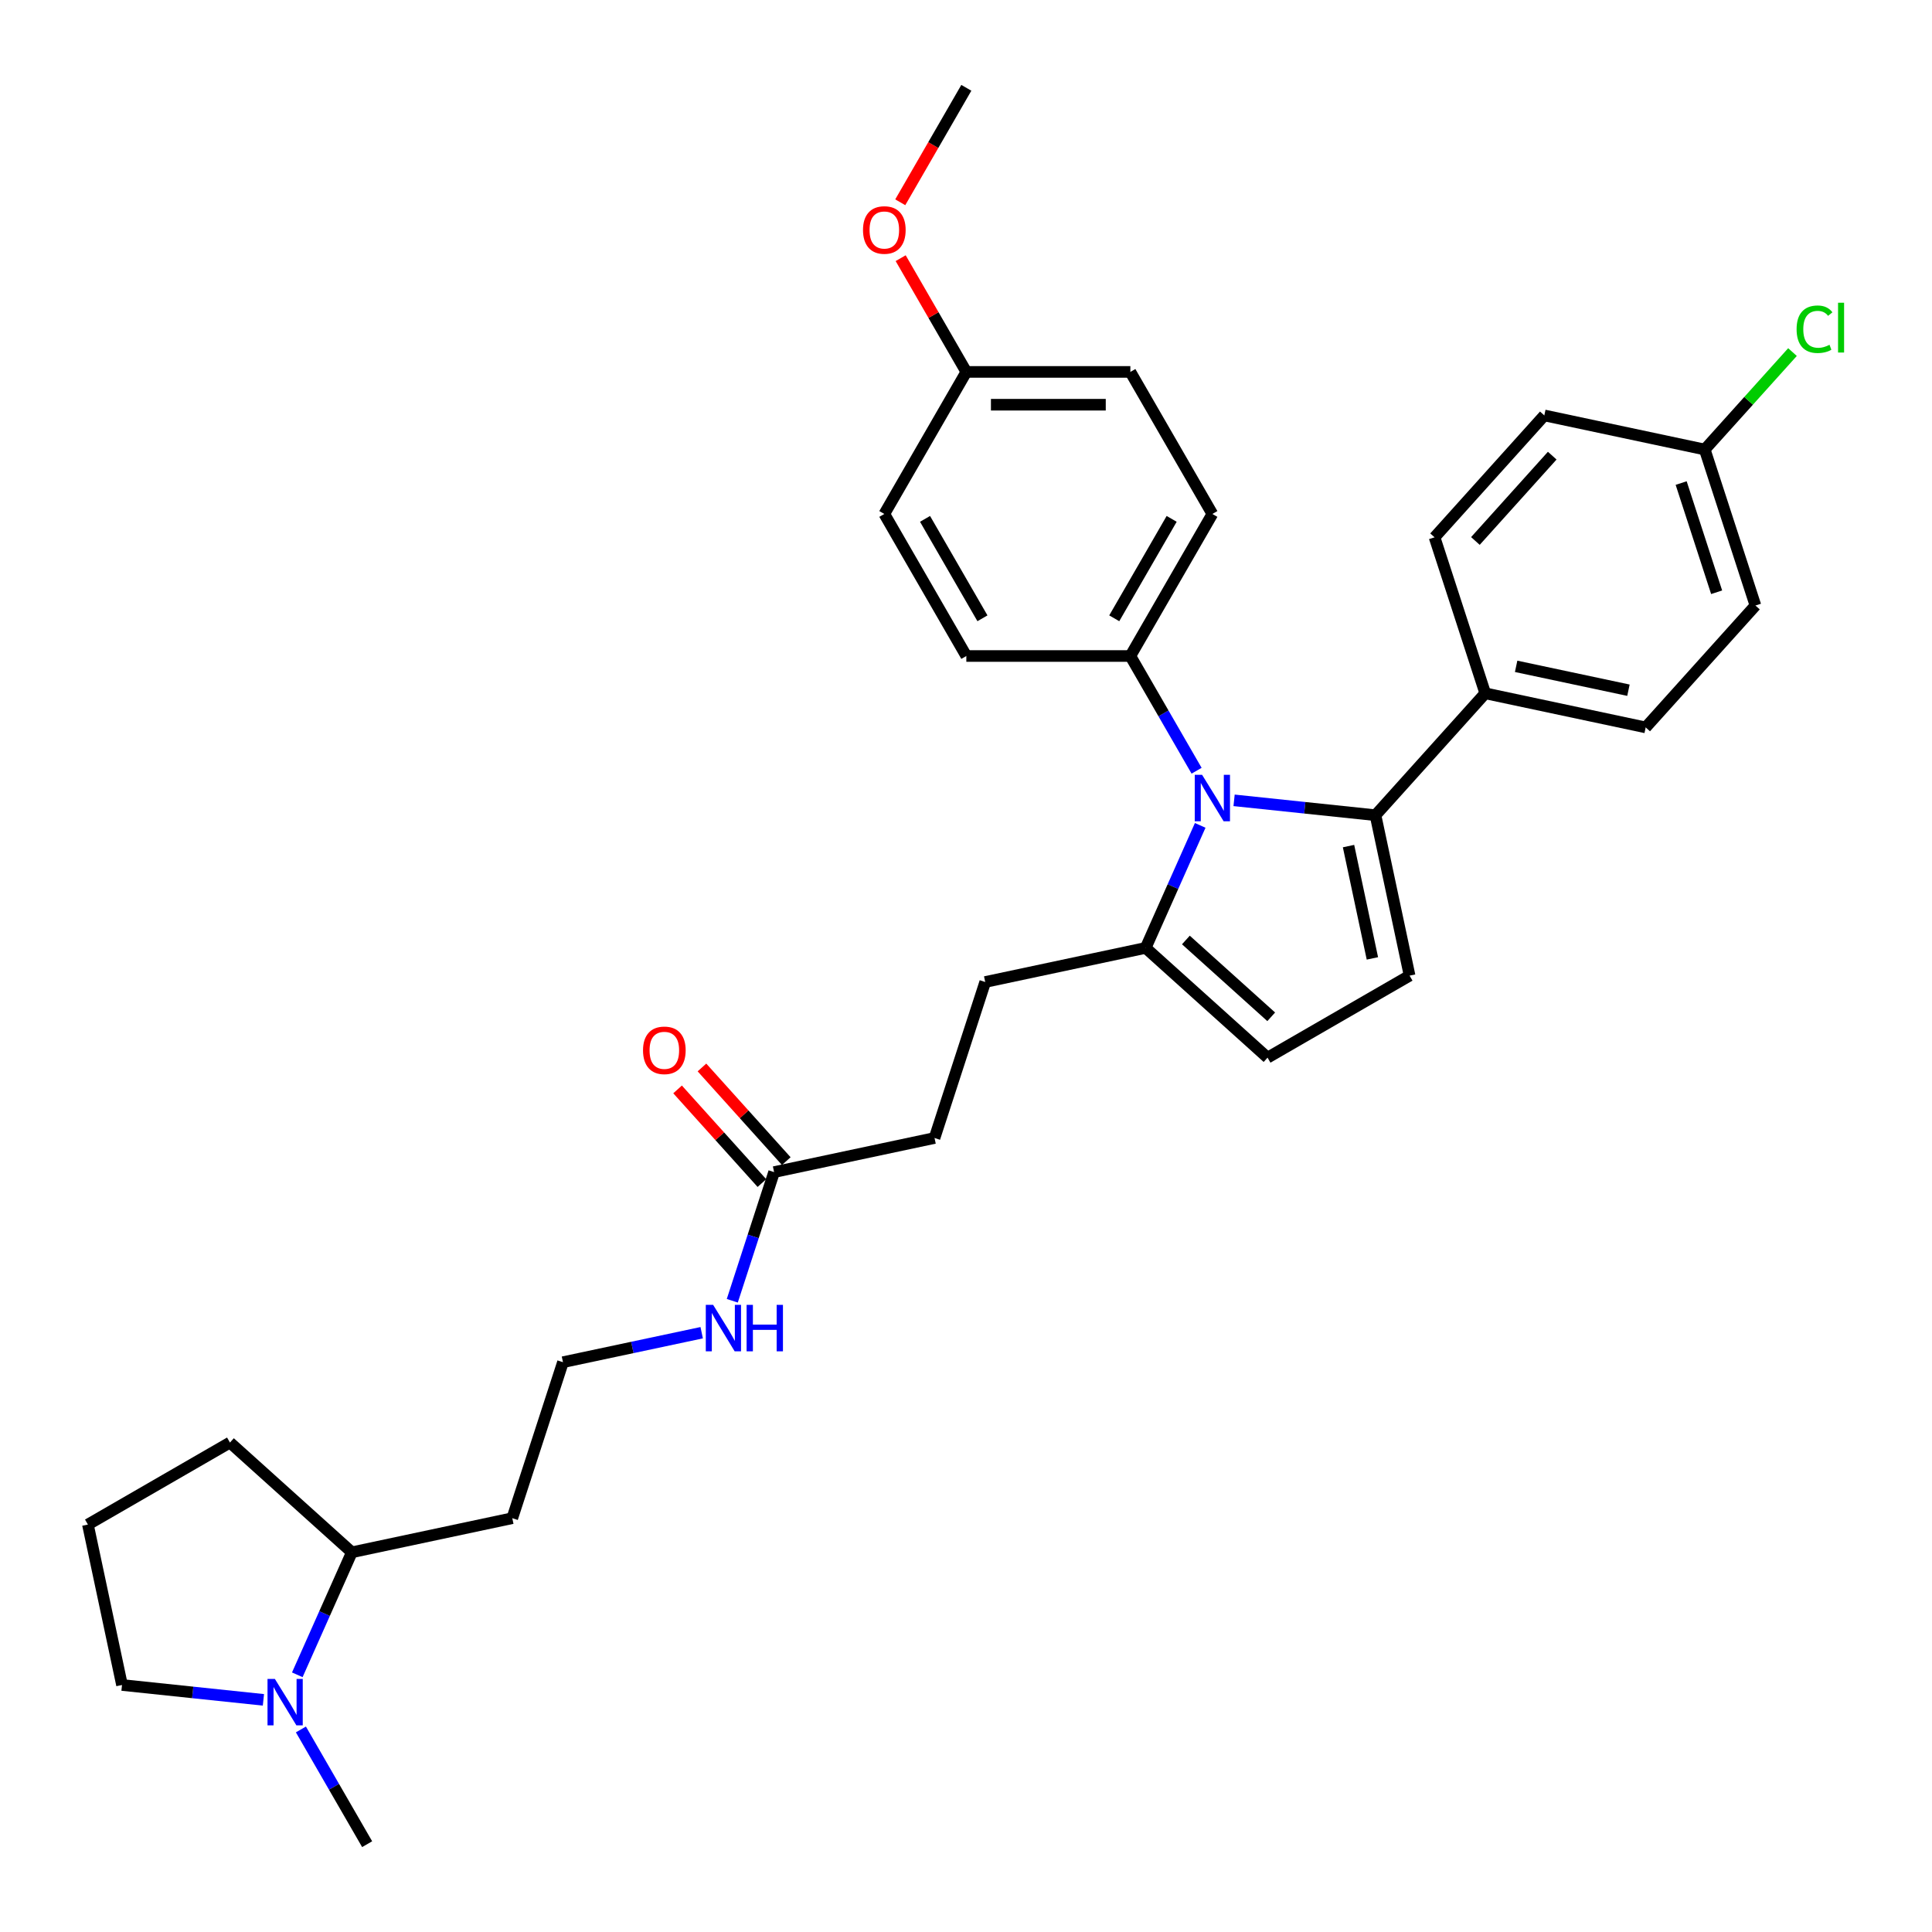 <?xml version='1.0' encoding='iso-8859-1'?>
<svg version='1.1' baseProfile='full'
              xmlns='http://www.w3.org/2000/svg'
                      xmlns:rdkit='http://www.rdkit.org/xml'
                      xmlns:xlink='http://www.w3.org/1999/xlink'
                  xml:space='preserve'
width='1000px' height='1000px' viewBox='0 0 1000 1000'>
<!-- END OF HEADER -->
<rect style='opacity:1.0;fill:#FFFFFF;stroke:none' width='1000' height='1000' x='0' y='0'> </rect>
<path class='bond-0' d='M 638.761,414.254 L 675.358,418.101' style='fill:none;fill-rule:evenodd;stroke:#0000FF;stroke-width:6px;stroke-linecap:butt;stroke-linejoin:miter;stroke-opacity:1' />
<path class='bond-0' d='M 675.358,418.101 L 711.954,421.947' style='fill:none;fill-rule:evenodd;stroke:#000000;stroke-width:6px;stroke-linecap:butt;stroke-linejoin:miter;stroke-opacity:1' />
<path class='bond-2' d='M 621.224,427.217 L 607.107,458.924' style='fill:none;fill-rule:evenodd;stroke:#0000FF;stroke-width:6px;stroke-linecap:butt;stroke-linejoin:miter;stroke-opacity:1' />
<path class='bond-2' d='M 607.107,458.924 L 592.99,490.631' style='fill:none;fill-rule:evenodd;stroke:#000000;stroke-width:6px;stroke-linecap:butt;stroke-linejoin:miter;stroke-opacity:1' />
<path class='bond-5' d='M 619.355,398.929 L 602.213,369.239' style='fill:none;fill-rule:evenodd;stroke:#0000FF;stroke-width:6px;stroke-linecap:butt;stroke-linejoin:miter;stroke-opacity:1' />
<path class='bond-5' d='M 602.213,369.239 L 585.072,339.549' style='fill:none;fill-rule:evenodd;stroke:#000000;stroke-width:6px;stroke-linecap:butt;stroke-linejoin:miter;stroke-opacity:1' />
<path class='bond-1' d='M 711.954,421.947 L 729.605,504.99' style='fill:none;fill-rule:evenodd;stroke:#000000;stroke-width:6px;stroke-linecap:butt;stroke-linejoin:miter;stroke-opacity:1' />
<path class='bond-1' d='M 697.993,437.934 L 710.349,496.064' style='fill:none;fill-rule:evenodd;stroke:#000000;stroke-width:6px;stroke-linecap:butt;stroke-linejoin:miter;stroke-opacity:1' />
<path class='bond-6' d='M 711.954,421.947 L 768.761,358.856' style='fill:none;fill-rule:evenodd;stroke:#000000;stroke-width:6px;stroke-linecap:butt;stroke-linejoin:miter;stroke-opacity:1' />
<path class='bond-32' d='M 729.605,504.99 L 656.081,547.439' style='fill:none;fill-rule:evenodd;stroke:#000000;stroke-width:6px;stroke-linecap:butt;stroke-linejoin:miter;stroke-opacity:1' />
<path class='bond-3' d='M 592.99,490.631 L 656.081,547.439' style='fill:none;fill-rule:evenodd;stroke:#000000;stroke-width:6px;stroke-linecap:butt;stroke-linejoin:miter;stroke-opacity:1' />
<path class='bond-3' d='M 613.815,486.534 L 657.979,526.299' style='fill:none;fill-rule:evenodd;stroke:#000000;stroke-width:6px;stroke-linecap:butt;stroke-linejoin:miter;stroke-opacity:1' />
<path class='bond-9' d='M 592.99,490.631 L 509.947,508.282' style='fill:none;fill-rule:evenodd;stroke:#000000;stroke-width:6px;stroke-linecap:butt;stroke-linejoin:miter;stroke-opacity:1' />
<path class='bond-4' d='M 153.881,866.878 L 167.998,835.171' style='fill:none;fill-rule:evenodd;stroke:#0000FF;stroke-width:6px;stroke-linecap:butt;stroke-linejoin:miter;stroke-opacity:1' />
<path class='bond-4' d='M 167.998,835.171 L 182.115,803.464' style='fill:none;fill-rule:evenodd;stroke:#000000;stroke-width:6px;stroke-linecap:butt;stroke-linejoin:miter;stroke-opacity:1' />
<path class='bond-26' d='M 136.343,879.84 L 99.747,875.994' style='fill:none;fill-rule:evenodd;stroke:#0000FF;stroke-width:6px;stroke-linecap:butt;stroke-linejoin:miter;stroke-opacity:1' />
<path class='bond-26' d='M 99.747,875.994 L 63.151,872.148' style='fill:none;fill-rule:evenodd;stroke:#000000;stroke-width:6px;stroke-linecap:butt;stroke-linejoin:miter;stroke-opacity:1' />
<path class='bond-27' d='M 155.75,895.166 L 172.891,924.856' style='fill:none;fill-rule:evenodd;stroke:#0000FF;stroke-width:6px;stroke-linecap:butt;stroke-linejoin:miter;stroke-opacity:1' />
<path class='bond-27' d='M 172.891,924.856 L 190.033,954.545' style='fill:none;fill-rule:evenodd;stroke:#000000;stroke-width:6px;stroke-linecap:butt;stroke-linejoin:miter;stroke-opacity:1' />
<path class='bond-11' d='M 585.072,339.549 L 627.521,266.026' style='fill:none;fill-rule:evenodd;stroke:#000000;stroke-width:6px;stroke-linecap:butt;stroke-linejoin:miter;stroke-opacity:1' />
<path class='bond-11' d='M 576.735,320.031 L 606.449,268.564' style='fill:none;fill-rule:evenodd;stroke:#000000;stroke-width:6px;stroke-linecap:butt;stroke-linejoin:miter;stroke-opacity:1' />
<path class='bond-12' d='M 585.072,339.549 L 500.174,339.549' style='fill:none;fill-rule:evenodd;stroke:#000000;stroke-width:6px;stroke-linecap:butt;stroke-linejoin:miter;stroke-opacity:1' />
<path class='bond-13' d='M 768.761,358.856 L 851.804,376.507' style='fill:none;fill-rule:evenodd;stroke:#000000;stroke-width:6px;stroke-linecap:butt;stroke-linejoin:miter;stroke-opacity:1' />
<path class='bond-13' d='M 784.748,344.895 L 842.878,357.251' style='fill:none;fill-rule:evenodd;stroke:#000000;stroke-width:6px;stroke-linecap:butt;stroke-linejoin:miter;stroke-opacity:1' />
<path class='bond-14' d='M 768.761,358.856 L 742.527,278.113' style='fill:none;fill-rule:evenodd;stroke:#000000;stroke-width:6px;stroke-linecap:butt;stroke-linejoin:miter;stroke-opacity:1' />
<path class='bond-7' d='M 400.67,606.676 L 483.712,589.025' style='fill:none;fill-rule:evenodd;stroke:#000000;stroke-width:6px;stroke-linecap:butt;stroke-linejoin:miter;stroke-opacity:1' />
<path class='bond-10' d='M 406.979,600.995 L 385.155,576.757' style='fill:none;fill-rule:evenodd;stroke:#000000;stroke-width:6px;stroke-linecap:butt;stroke-linejoin:miter;stroke-opacity:1' />
<path class='bond-10' d='M 385.155,576.757 L 363.33,552.519' style='fill:none;fill-rule:evenodd;stroke:#FF0000;stroke-width:6px;stroke-linecap:butt;stroke-linejoin:miter;stroke-opacity:1' />
<path class='bond-10' d='M 394.361,612.357 L 372.536,588.118' style='fill:none;fill-rule:evenodd;stroke:#000000;stroke-width:6px;stroke-linecap:butt;stroke-linejoin:miter;stroke-opacity:1' />
<path class='bond-10' d='M 372.536,588.118 L 350.712,563.88' style='fill:none;fill-rule:evenodd;stroke:#FF0000;stroke-width:6px;stroke-linecap:butt;stroke-linejoin:miter;stroke-opacity:1' />
<path class='bond-15' d='M 400.67,606.676 L 389.85,639.975' style='fill:none;fill-rule:evenodd;stroke:#000000;stroke-width:6px;stroke-linecap:butt;stroke-linejoin:miter;stroke-opacity:1' />
<path class='bond-15' d='M 389.85,639.975 L 379.031,673.275' style='fill:none;fill-rule:evenodd;stroke:#0000FF;stroke-width:6px;stroke-linecap:butt;stroke-linejoin:miter;stroke-opacity:1' />
<path class='bond-8' d='M 182.115,803.464 L 265.157,785.813' style='fill:none;fill-rule:evenodd;stroke:#000000;stroke-width:6px;stroke-linecap:butt;stroke-linejoin:miter;stroke-opacity:1' />
<path class='bond-30' d='M 182.115,803.464 L 119.024,746.656' style='fill:none;fill-rule:evenodd;stroke:#000000;stroke-width:6px;stroke-linecap:butt;stroke-linejoin:miter;stroke-opacity:1' />
<path class='bond-16' d='M 509.947,508.282 L 483.712,589.025' style='fill:none;fill-rule:evenodd;stroke:#000000;stroke-width:6px;stroke-linecap:butt;stroke-linejoin:miter;stroke-opacity:1' />
<path class='bond-24' d='M 627.521,266.026 L 585.072,192.502' style='fill:none;fill-rule:evenodd;stroke:#000000;stroke-width:6px;stroke-linecap:butt;stroke-linejoin:miter;stroke-opacity:1' />
<path class='bond-23' d='M 500.174,339.549 L 457.725,266.026' style='fill:none;fill-rule:evenodd;stroke:#000000;stroke-width:6px;stroke-linecap:butt;stroke-linejoin:miter;stroke-opacity:1' />
<path class='bond-23' d='M 508.512,320.031 L 478.797,268.564' style='fill:none;fill-rule:evenodd;stroke:#000000;stroke-width:6px;stroke-linecap:butt;stroke-linejoin:miter;stroke-opacity:1' />
<path class='bond-21' d='M 851.804,376.507 L 908.612,313.416' style='fill:none;fill-rule:evenodd;stroke:#000000;stroke-width:6px;stroke-linecap:butt;stroke-linejoin:miter;stroke-opacity:1' />
<path class='bond-20' d='M 742.527,278.113 L 799.334,215.022' style='fill:none;fill-rule:evenodd;stroke:#000000;stroke-width:6px;stroke-linecap:butt;stroke-linejoin:miter;stroke-opacity:1' />
<path class='bond-20' d='M 763.666,280.011 L 803.431,235.847' style='fill:none;fill-rule:evenodd;stroke:#000000;stroke-width:6px;stroke-linecap:butt;stroke-linejoin:miter;stroke-opacity:1' />
<path class='bond-22' d='M 363.194,689.808 L 327.293,697.439' style='fill:none;fill-rule:evenodd;stroke:#0000FF;stroke-width:6px;stroke-linecap:butt;stroke-linejoin:miter;stroke-opacity:1' />
<path class='bond-22' d='M 327.293,697.439 L 291.392,705.07' style='fill:none;fill-rule:evenodd;stroke:#000000;stroke-width:6px;stroke-linecap:butt;stroke-linejoin:miter;stroke-opacity:1' />
<path class='bond-17' d='M 882.377,232.673 L 799.334,215.022' style='fill:none;fill-rule:evenodd;stroke:#000000;stroke-width:6px;stroke-linecap:butt;stroke-linejoin:miter;stroke-opacity:1' />
<path class='bond-25' d='M 882.377,232.673 L 905.084,207.454' style='fill:none;fill-rule:evenodd;stroke:#000000;stroke-width:6px;stroke-linecap:butt;stroke-linejoin:miter;stroke-opacity:1' />
<path class='bond-25' d='M 905.084,207.454 L 927.791,182.235' style='fill:none;fill-rule:evenodd;stroke:#00CC00;stroke-width:6px;stroke-linecap:butt;stroke-linejoin:miter;stroke-opacity:1' />
<path class='bond-34' d='M 882.377,232.673 L 908.612,313.416' style='fill:none;fill-rule:evenodd;stroke:#000000;stroke-width:6px;stroke-linecap:butt;stroke-linejoin:miter;stroke-opacity:1' />
<path class='bond-34' d='M 870.164,250.031 L 888.528,306.551' style='fill:none;fill-rule:evenodd;stroke:#000000;stroke-width:6px;stroke-linecap:butt;stroke-linejoin:miter;stroke-opacity:1' />
<path class='bond-18' d='M 265.157,785.813 L 291.392,705.07' style='fill:none;fill-rule:evenodd;stroke:#000000;stroke-width:6px;stroke-linecap:butt;stroke-linejoin:miter;stroke-opacity:1' />
<path class='bond-19' d='M 500.174,192.502 L 457.725,266.026' style='fill:none;fill-rule:evenodd;stroke:#000000;stroke-width:6px;stroke-linecap:butt;stroke-linejoin:miter;stroke-opacity:1' />
<path class='bond-28' d='M 500.174,192.502 L 483.18,163.067' style='fill:none;fill-rule:evenodd;stroke:#000000;stroke-width:6px;stroke-linecap:butt;stroke-linejoin:miter;stroke-opacity:1' />
<path class='bond-28' d='M 483.18,163.067 L 466.185,133.632' style='fill:none;fill-rule:evenodd;stroke:#FF0000;stroke-width:6px;stroke-linecap:butt;stroke-linejoin:miter;stroke-opacity:1' />
<path class='bond-33' d='M 500.174,192.502 L 585.072,192.502' style='fill:none;fill-rule:evenodd;stroke:#000000;stroke-width:6px;stroke-linecap:butt;stroke-linejoin:miter;stroke-opacity:1' />
<path class='bond-33' d='M 512.909,209.481 L 572.337,209.481' style='fill:none;fill-rule:evenodd;stroke:#000000;stroke-width:6px;stroke-linecap:butt;stroke-linejoin:miter;stroke-opacity:1' />
<path class='bond-35' d='M 63.151,872.148 L 45.5,789.105' style='fill:none;fill-rule:evenodd;stroke:#000000;stroke-width:6px;stroke-linecap:butt;stroke-linejoin:miter;stroke-opacity:1' />
<path class='bond-31' d='M 465.97,104.698 L 483.072,75.076' style='fill:none;fill-rule:evenodd;stroke:#FF0000;stroke-width:6px;stroke-linecap:butt;stroke-linejoin:miter;stroke-opacity:1' />
<path class='bond-31' d='M 483.072,75.076 L 500.174,45.455' style='fill:none;fill-rule:evenodd;stroke:#000000;stroke-width:6px;stroke-linecap:butt;stroke-linejoin:miter;stroke-opacity:1' />
<path class='bond-29' d='M 45.5,789.105 L 119.024,746.656' style='fill:none;fill-rule:evenodd;stroke:#000000;stroke-width:6px;stroke-linecap:butt;stroke-linejoin:miter;stroke-opacity:1' />
<path  class='atom-0' d='M 622.206 401.051
L 630.085 413.786
Q 630.866 415.043, 632.122 417.318
Q 633.379 419.593, 633.447 419.729
L 633.447 401.051
L 636.639 401.051
L 636.639 425.094
L 633.345 425.094
L 624.889 411.171
Q 623.904 409.541, 622.852 407.673
Q 621.833 405.806, 621.527 405.228
L 621.527 425.094
L 618.403 425.094
L 618.403 401.051
L 622.206 401.051
' fill='#0000FF'/>
<path  class='atom-5' d='M 142.269 869
L 150.148 881.735
Q 150.929 882.991, 152.185 885.267
Q 153.442 887.542, 153.51 887.678
L 153.51 869
L 156.702 869
L 156.702 893.043
L 153.408 893.043
L 144.952 879.12
Q 143.967 877.49, 142.914 875.622
Q 141.896 873.755, 141.59 873.177
L 141.59 893.043
L 138.466 893.043
L 138.466 869
L 142.269 869
' fill='#0000FF'/>
<path  class='atom-11' d='M 332.825 543.653
Q 332.825 537.88, 335.678 534.653
Q 338.531 531.427, 343.862 531.427
Q 349.194 531.427, 352.046 534.653
Q 354.899 537.88, 354.899 543.653
Q 354.899 549.494, 352.012 552.822
Q 349.126 556.116, 343.862 556.116
Q 338.564 556.116, 335.678 552.822
Q 332.825 549.527, 332.825 543.653
M 343.862 553.399
Q 347.53 553.399, 349.499 550.954
Q 351.503 548.475, 351.503 543.653
Q 351.503 538.932, 349.499 536.555
Q 347.53 534.144, 343.862 534.144
Q 340.195 534.144, 338.191 536.521
Q 336.221 538.898, 336.221 543.653
Q 336.221 548.509, 338.191 550.954
Q 340.195 553.399, 343.862 553.399
' fill='#FF0000'/>
<path  class='atom-16' d='M 369.12 675.397
L 376.999 688.132
Q 377.78 689.388, 379.036 691.664
Q 380.293 693.939, 380.361 694.075
L 380.361 675.397
L 383.553 675.397
L 383.553 699.44
L 380.259 699.44
L 371.803 685.517
Q 370.818 683.887, 369.766 682.019
Q 368.747 680.151, 368.441 679.574
L 368.441 699.44
L 365.317 699.44
L 365.317 675.397
L 369.12 675.397
' fill='#0000FF'/>
<path  class='atom-16' d='M 386.44 675.397
L 389.7 675.397
L 389.7 685.619
L 401.993 685.619
L 401.993 675.397
L 405.253 675.397
L 405.253 699.44
L 401.993 699.44
L 401.993 688.336
L 389.7 688.336
L 389.7 699.44
L 386.44 699.44
L 386.44 675.397
' fill='#0000FF'/>
<path  class='atom-26' d='M 929.914 170.414
Q 929.914 164.437, 932.698 161.313
Q 935.517 158.154, 940.849 158.154
Q 945.807 158.154, 948.455 161.652
L 946.214 163.486
Q 944.278 160.939, 940.849 160.939
Q 937.215 160.939, 935.279 163.384
Q 933.378 165.795, 933.378 170.414
Q 933.378 175.168, 935.347 177.613
Q 937.351 180.058, 941.222 180.058
Q 943.871 180.058, 946.961 178.462
L 947.912 181.009
Q 946.656 181.824, 944.754 182.299
Q 942.852 182.775, 940.747 182.775
Q 935.517 182.775, 932.698 179.583
Q 929.914 176.39, 929.914 170.414
' fill='#00CC00'/>
<path  class='atom-26' d='M 951.376 156.694
L 954.5 156.694
L 954.5 182.469
L 951.376 182.469
L 951.376 156.694
' fill='#00CC00'/>
<path  class='atom-29' d='M 446.689 119.046
Q 446.689 113.273, 449.541 110.047
Q 452.394 106.821, 457.725 106.821
Q 463.057 106.821, 465.909 110.047
Q 468.762 113.273, 468.762 119.046
Q 468.762 124.887, 465.875 128.215
Q 462.989 131.509, 457.725 131.509
Q 452.428 131.509, 449.541 128.215
Q 446.689 124.921, 446.689 119.046
M 457.725 128.792
Q 461.393 128.792, 463.363 126.347
Q 465.366 123.868, 465.366 119.046
Q 465.366 114.326, 463.363 111.949
Q 461.393 109.538, 457.725 109.538
Q 454.058 109.538, 452.054 111.915
Q 450.084 114.292, 450.084 119.046
Q 450.084 123.902, 452.054 126.347
Q 454.058 128.792, 457.725 128.792
' fill='#FF0000'/>
</svg>
